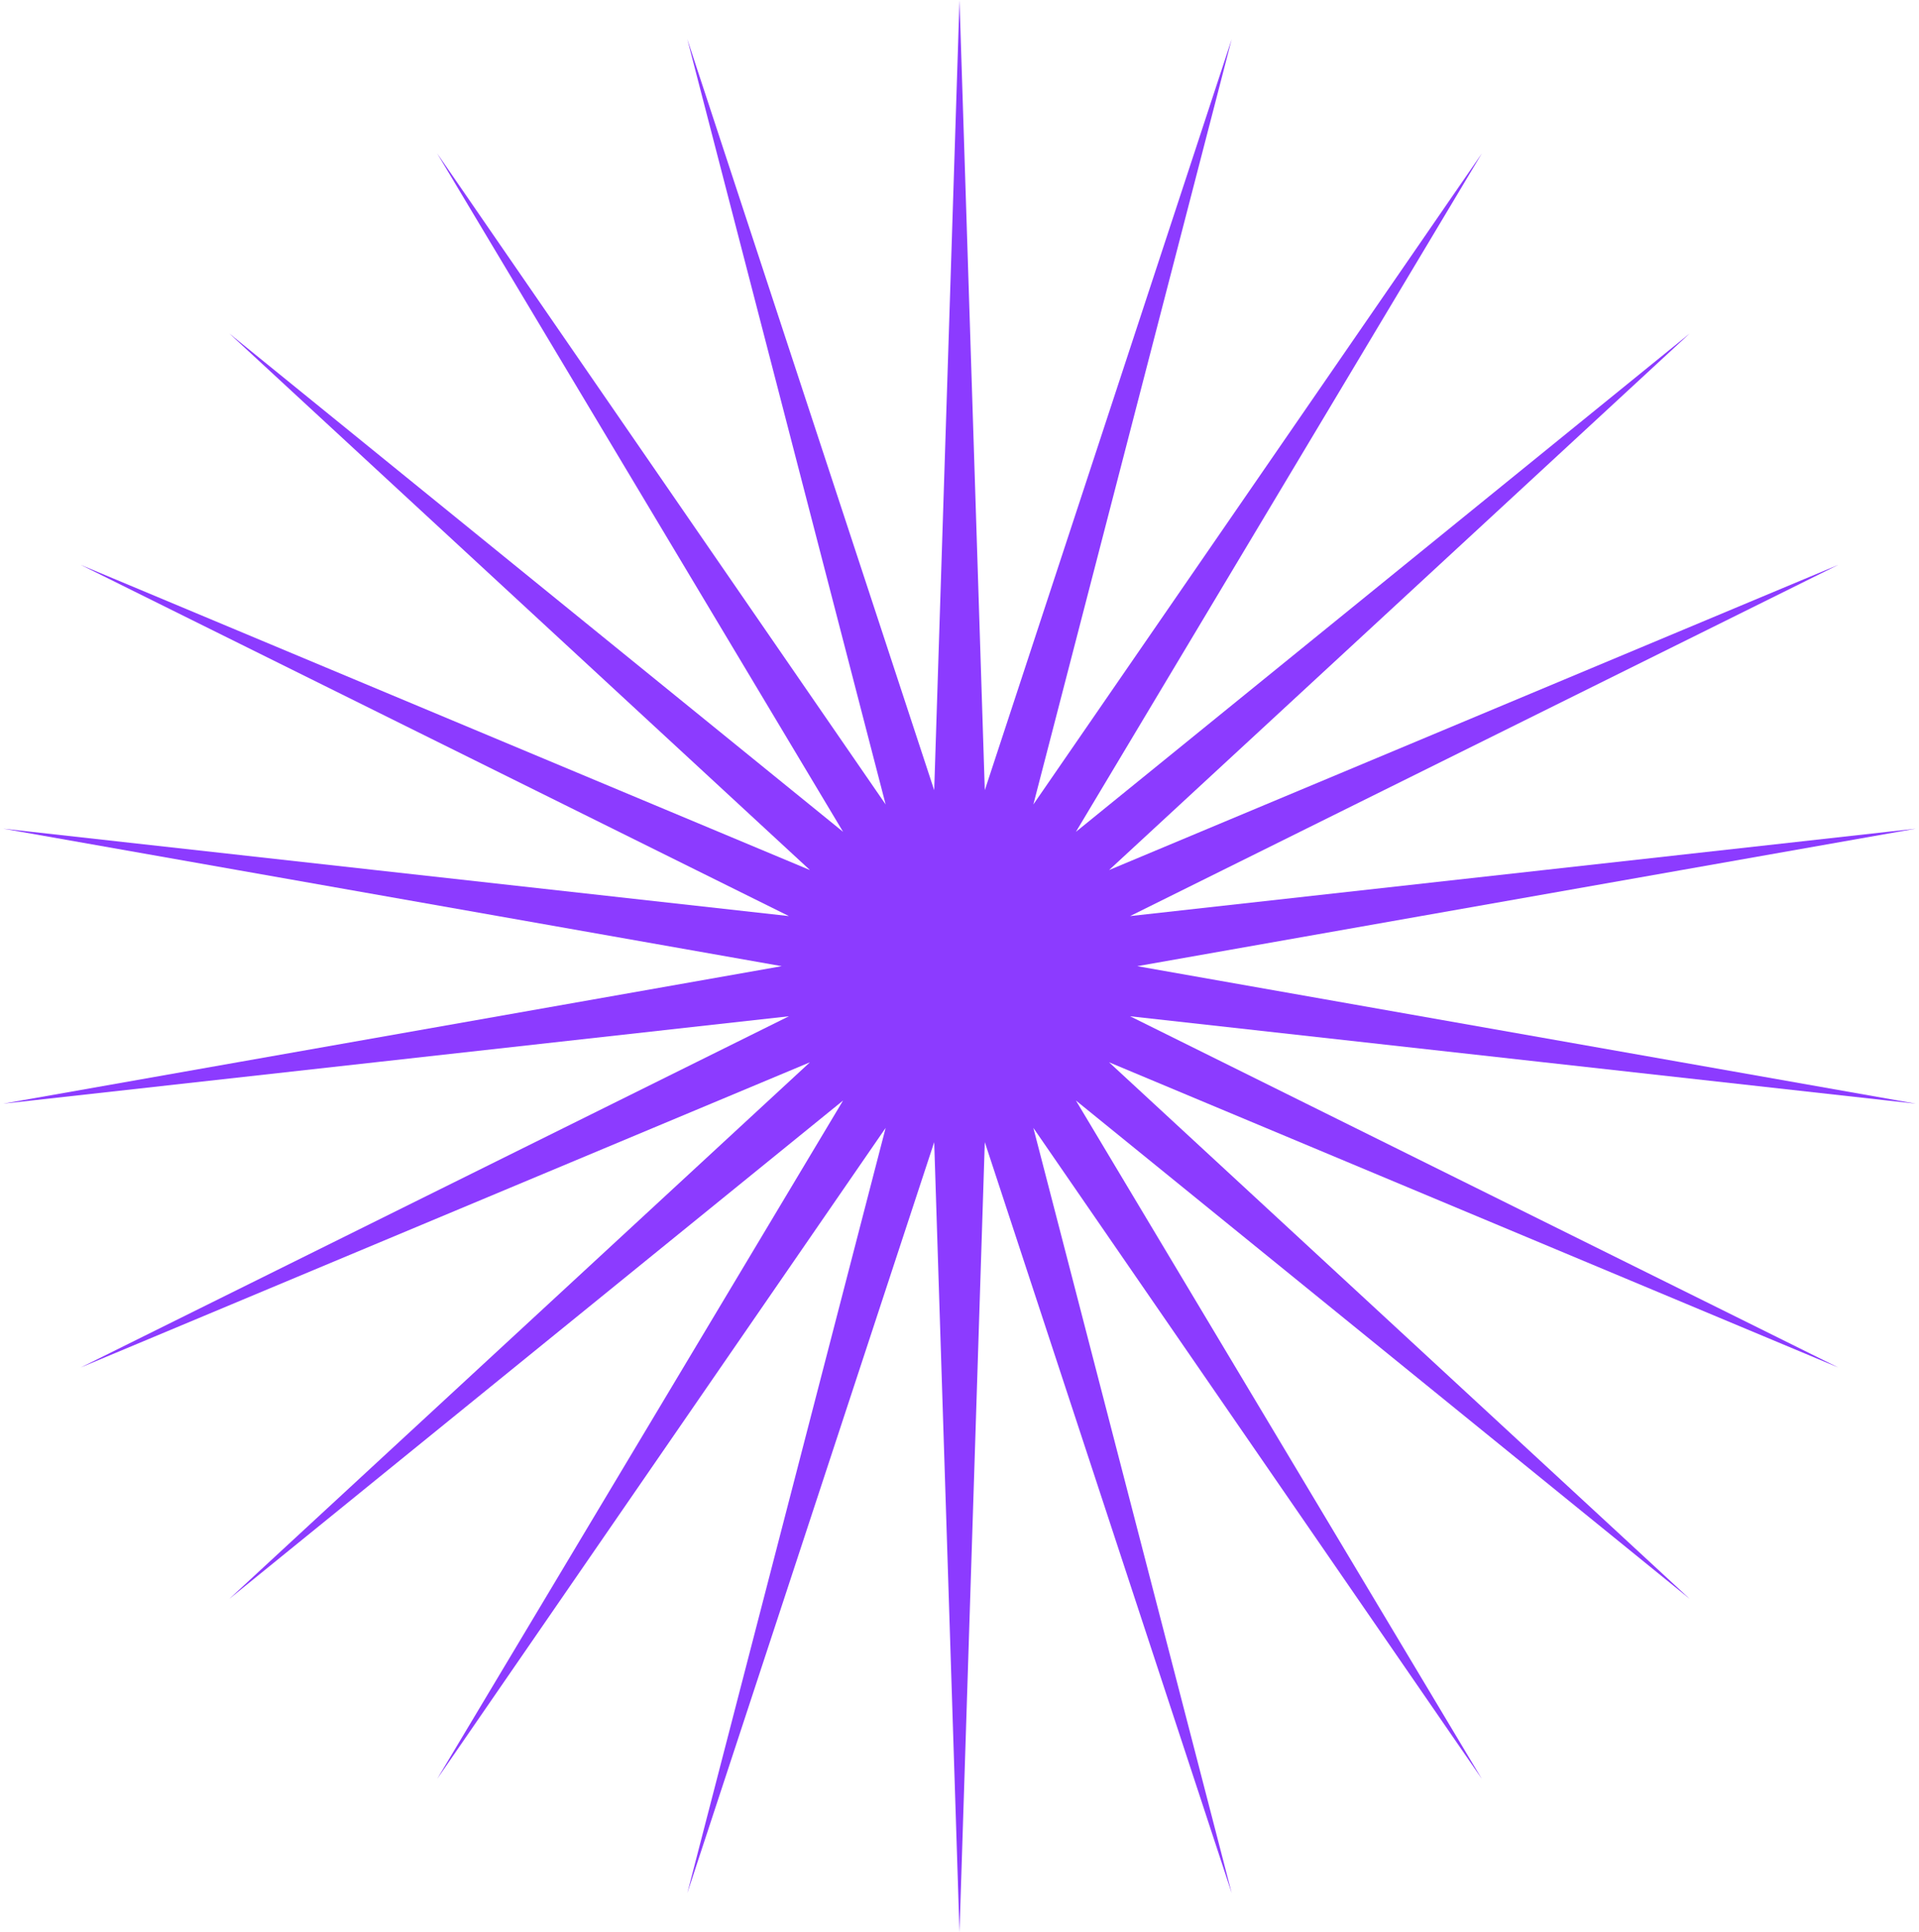 <?xml version="1.0" encoding="UTF-8"?> <svg xmlns="http://www.w3.org/2000/svg" width="573" height="577" viewBox="0 0 573 577" fill="none"><path d="M286.5 0L294.055 235.956L367.78 11.686L308.552 240.213L442.475 45.798L321.263 248.382L504.534 99.573L331.157 259.801L548.929 168.653L337.434 273.544L572.063 247.442L339.584 288.5L572.063 329.558L337.434 303.456L548.929 408.347L331.157 317.199L504.534 477.427L321.263 328.618L442.475 531.202L308.552 336.787L367.78 565.314L294.055 341.044L286.5 577L278.945 341.044L205.22 565.314L264.448 336.787L130.525 531.202L251.737 328.618L68.466 477.427L241.843 317.199L24.071 408.347L235.566 303.456L0.937 329.558L233.416 288.5L0.937 247.442L235.566 273.544L24.071 168.653L241.843 259.801L68.466 99.573L251.737 248.382L130.525 45.798L264.448 240.213L205.22 11.686L278.945 235.956L286.5 0Z" fill="#8C3BFF"></path></svg> 